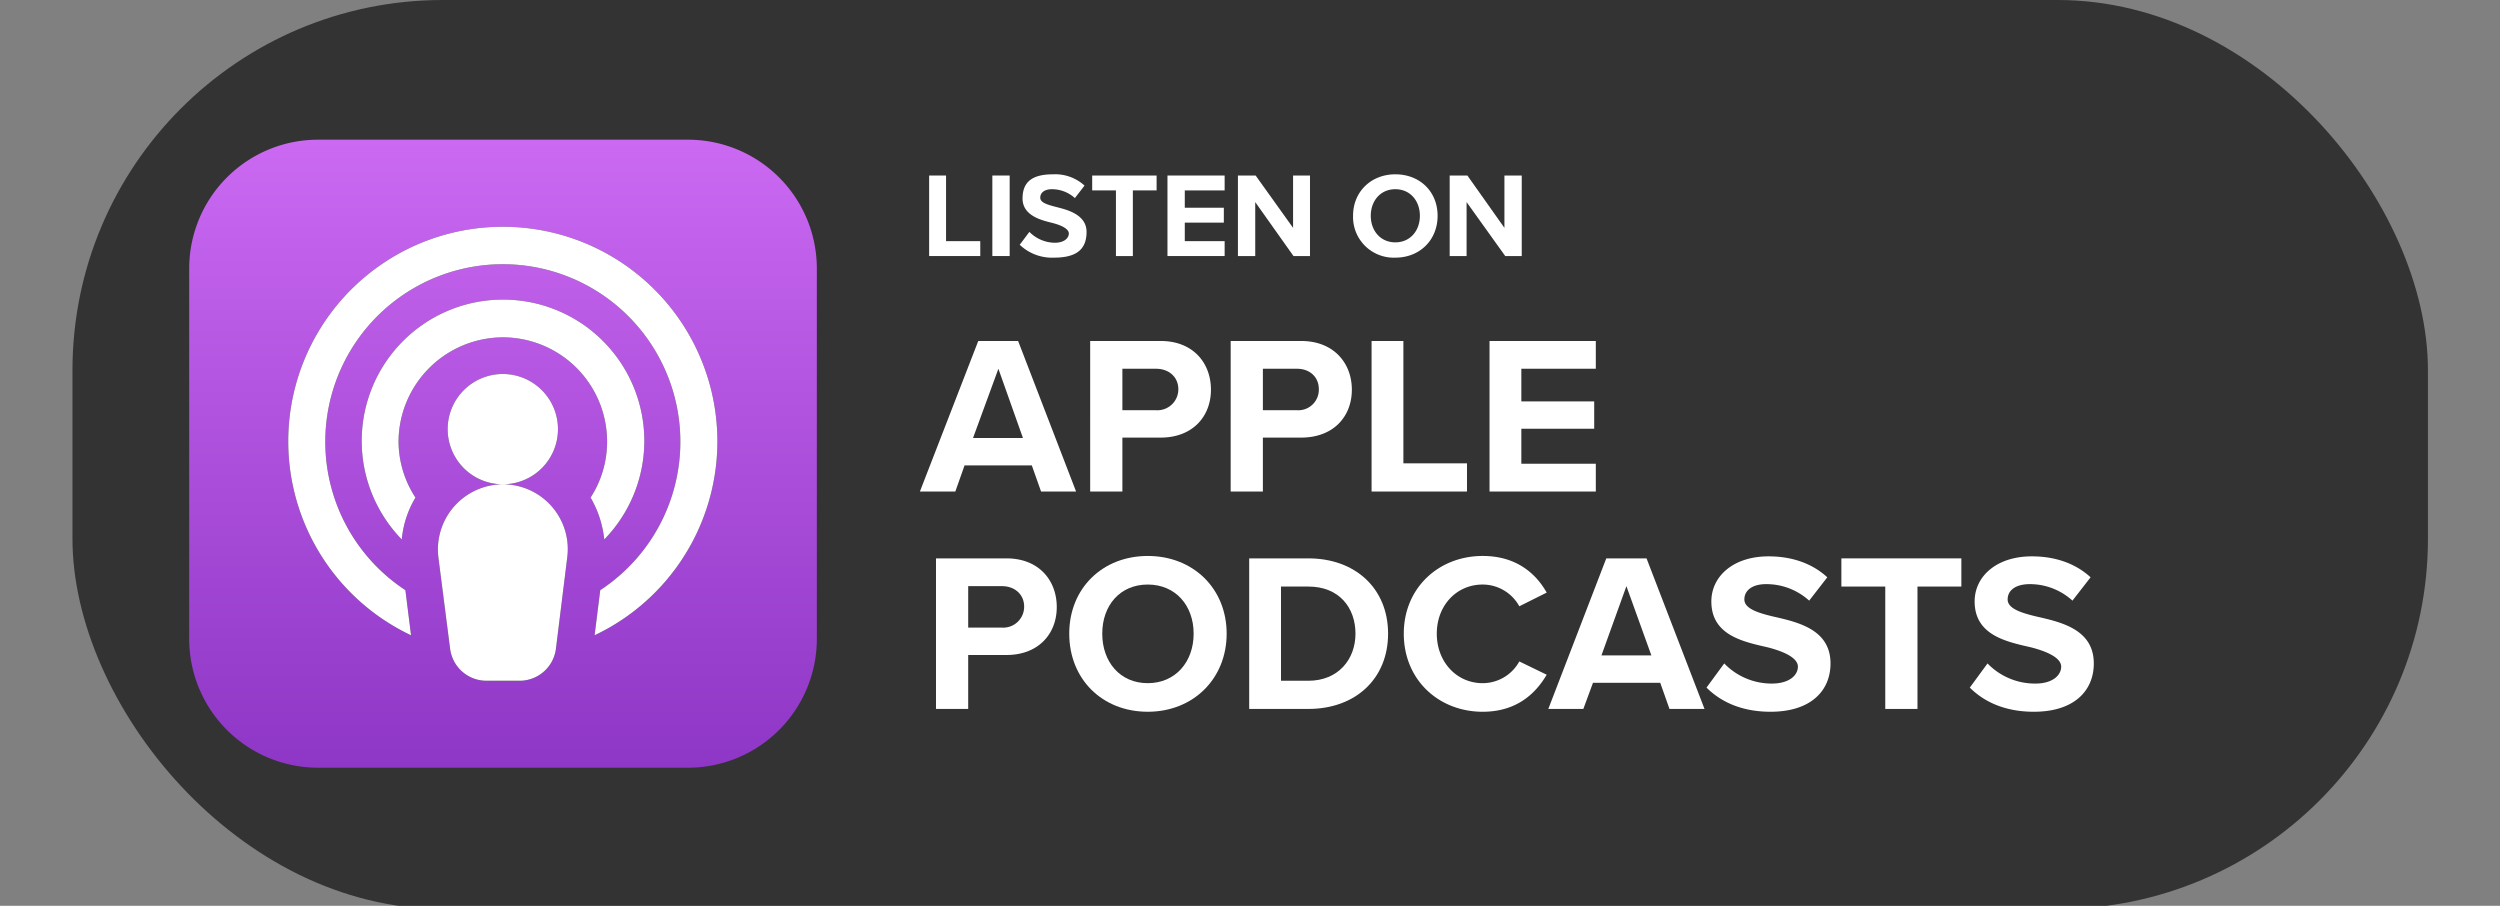 <svg id="Layer_1" data-name="Layer 1" xmlns="http://www.w3.org/2000/svg" xmlns:xlink="http://www.w3.org/1999/xlink" viewBox="0 0 621 225"><rect x="0" y="0" width="621" height="225" fill="#808080" stroke="none"/><defs><style>.cls-1{fill:#333;}.cls-2{fill:#fff;}.cls-3{fill:url(#linear-gradient);}</style><linearGradient id="linear-gradient" x1="124.94" y1="190.7" x2="124.94" y2="34.72" gradientUnits="userSpaceOnUse"><stop offset="0" stop-color="#8e36c6"/><stop offset="1" stop-color="#cb69f2"/></linearGradient></defs><rect class="cls-1" x="18" width="585.1" height="225.8" rx="92"/><path class="cls-2" d="M230.8,43.6H235V59.9h8.5v3.7H230.8Z"/><path class="cls-2" d="M246.5,43.6h4.3v20h-4.3Z"/><path class="cls-2" d="M255.7,57.6a9,9,0,0,0,6.3,2.7c2.4,0,3.5-1.2,3.5-2.3s-1.7-2-4-2.6-7.5-1.6-7.5-6.1,2.9-6,7.6-6a10.8,10.8,0,0,1,7.8,2.8L267,49.2a8.5,8.5,0,0,0-5.7-2.2c-1.9,0-2.9.9-2.9,2.1s1.6,1.7,3.9,2.3,7.6,1.7,7.6,6.2-2.7,6.4-8.1,6.4a11.6,11.6,0,0,1-8.5-3.2Z"/><path class="cls-2" d="M277.2,47.3h-5.9V43.6h16v3.7h-5.9V63.6h-4.2Z"/><path class="cls-2" d="M290,43.6h14.2v3.7h-9.9v4.3H304v3.7h-9.7v4.6h9.9v3.7H290Z"/><path class="cls-2" d="M311.8,50.2V63.6h-4.3v-20h4.4l9.3,13v-13h4.2v20h-4.1Z"/><path class="cls-2" d="M346.6,43.3c6.1,0,10.5,4.3,10.5,10.3S352.7,64,346.6,64a10.1,10.1,0,0,1-10.5-10.4C336.1,47.6,340.6,43.3,346.6,43.3Zm0,3.7c-3.7,0-6.1,2.9-6.1,6.6s2.4,6.6,6.1,6.6,6.1-2.9,6.1-6.6S350.3,47,346.6,47Z"/><path class="cls-2" d="M364.3,50.2V63.6h-4.2v-20h4.4l9.2,13v-13H378v20h-4.1Z"/><path class="cls-2" d="M256.3,115.6H239.6l-2.3,6.5h-8.8L243,84.7h9.9l14.4,37.4h-8.7Zm-14.6-6.8h12.4L248,91.6Z"/><path class="cls-2" d="M270.8,84.7h17.5c8.1,0,12.5,5.5,12.5,12.1s-4.5,11.9-12.5,11.9h-9.5v13.4h-8Zm16.4,6.9h-8.4v10.3h8.4a5.2,5.2,0,0,0,5.5-5.2C292.7,93.6,290.3,91.6,287.2,91.6Z"/><path class="cls-2" d="M305.7,84.7h17.5c8.1,0,12.6,5.5,12.6,12.1s-4.5,11.9-12.6,11.9h-9.5v13.4h-8Zm16.5,6.9h-8.5v10.3h8.5a5.1,5.1,0,0,0,5.4-5.2C327.6,93.6,325.3,91.6,322.2,91.6Z"/><path class="cls-2" d="M340.7,84.7h7.9v30.4h15.8v7H340.7Z"/><path class="cls-2" d="M370,84.7h26.4v6.9H377.9v8.1H396v6.8H377.9v8.7h18.5v6.9H370Z"/><path class="cls-2" d="M232.5,138.7H250c8.1,0,12.5,5.5,12.5,12.1S258,162.7,250,162.7h-9.5v13.4h-8Zm16.4,6.9h-8.4v10.3h8.4a5.2,5.2,0,0,0,5.5-5.2C254.4,147.6,252,145.6,248.9,145.6Z"/><path class="cls-2" d="M285.1,138.1c11.3,0,19.6,8.1,19.6,19.3s-8.3,19.4-19.6,19.4-19.5-8.1-19.5-19.4S273.9,138.1,285.1,138.1Zm0,7.1c-6.9,0-11.3,5.2-11.3,12.2s4.4,12.3,11.3,12.3,11.4-5.3,11.4-12.3S292,145.2,285.1,145.2Z"/><path class="cls-2" d="M310.3,138.7H325c11.7,0,19.8,7.5,19.8,18.7s-8.1,18.7-19.8,18.7H310.3ZM325,169.1c7.4,0,11.7-5.3,11.7-11.7s-4-11.7-11.7-11.7h-6.8v23.4Z"/><path class="cls-2" d="M348.7,157.4c0-11.4,8.7-19.3,19.6-19.3,8.5,0,13.3,4.5,15.9,9.1l-6.8,3.4a10.4,10.4,0,0,0-9.1-5.4c-6.5,0-11.4,5.2-11.4,12.2s4.9,12.3,11.4,12.3a10.4,10.4,0,0,0,9.1-5.4l6.8,3.3c-2.7,4.6-7.4,9.2-15.9,9.2C357.4,176.8,348.7,168.9,348.7,157.4Z"/><path class="cls-2" d="M412.4,169.6H395.7l-2.4,6.5h-8.7L399,138.7h10l14.4,37.4h-8.7Zm-14.6-6.8h12.4L404,145.6Z"/><path class="cls-2" d="M428.3,164.8a16.4,16.4,0,0,0,11.8,5c4.4,0,6.5-2.1,6.5-4.2s-3.2-3.7-7.5-4.8c-6.1-1.4-14-3-14-11.4,0-6.2,5.4-11.2,14.2-11.2,5.9,0,10.9,1.8,14.6,5.2l-4.5,5.8a15.8,15.8,0,0,0-10.7-4.1c-3.5,0-5.4,1.6-5.4,3.8s3.1,3.3,7.4,4.3c6.2,1.4,14,3.3,14,11.6,0,6.8-4.9,12-14.9,12-7.2,0-12.4-2.5-15.9-6Z"/><path class="cls-2" d="M468.3,145.7H457.4v-7h29.8v7H476.3v30.4h-8Z"/><path class="cls-2" d="M493.7,164.8a16.4,16.4,0,0,0,11.9,5c4.3,0,6.4-2.1,6.4-4.2s-3.2-3.7-7.5-4.8c-6.1-1.4-14-3-14-11.4,0-6.2,5.4-11.2,14.2-11.2,5.9,0,10.9,1.8,14.6,5.2l-4.5,5.8a15.7,15.7,0,0,0-10.6-4.1c-3.6,0-5.5,1.6-5.5,3.8s3.1,3.3,7.4,4.3c6.2,1.4,14,3.3,14,11.6,0,6.8-4.9,12-14.9,12-7.2,0-12.4-2.5-15.9-6Z"/><path class="cls-3" d="M170.9,34.7h-92A32,32,0,0,0,47,66.7v92a32,32,0,0,0,31.9,32h92a32,32,0,0,0,32-32v-92A32,32,0,0,0,170.9,34.7Zm-30,103.8-2.8,22.6a9.1,9.1,0,0,1-9,8h-8.3a9.1,9.1,0,0,1-9-8l-2.9-22.6a16.2,16.2,0,0,1,16-18.2,13.7,13.7,0,1,1,13.7-13.7,13.7,13.7,0,0,1-13.7,13.7A16.1,16.1,0,0,1,140.9,138.5Zm-16-54.7A26,26,0,0,0,99,109.7a25.6,25.6,0,0,0,4.2,13.9A24.6,24.6,0,0,0,99.8,134a35.1,35.1,0,1,1,50.3,0,26,26,0,0,0-3.4-10.4,25.5,25.5,0,0,0,4.1-13.9A25.9,25.9,0,0,0,124.9,83.8Zm22.8,74,1.4-11.2a44.1,44.1,0,1,0-48.4,0l1.4,11.2a53.3,53.3,0,1,1,45.6,0Z"/><path class="cls-2" d="M140.9,138.5l-2.8,22.6a9.1,9.1,0,0,1-9,8h-8.3a9.1,9.1,0,0,1-9-8l-2.9-22.6a16.2,16.2,0,0,1,16-18.2,13.7,13.7,0,1,1,13.7-13.7,13.7,13.7,0,0,1-13.7,13.7A16.1,16.1,0,0,1,140.9,138.5Z"/><path class="cls-2" d="M124.9,83.8A26,26,0,0,0,99,109.7a25.6,25.6,0,0,0,4.2,13.9A24.6,24.6,0,0,0,99.8,134a35.1,35.1,0,1,1,50.3,0,26,26,0,0,0-3.4-10.4,25.5,25.5,0,0,0,4.1-13.9A25.9,25.9,0,0,0,124.9,83.8Z"/><path class="cls-2" d="M147.7,157.8l1.4-11.2a44.1,44.1,0,1,0-48.4,0l1.4,11.2a53.3,53.3,0,1,1,45.6,0Z"/></svg>